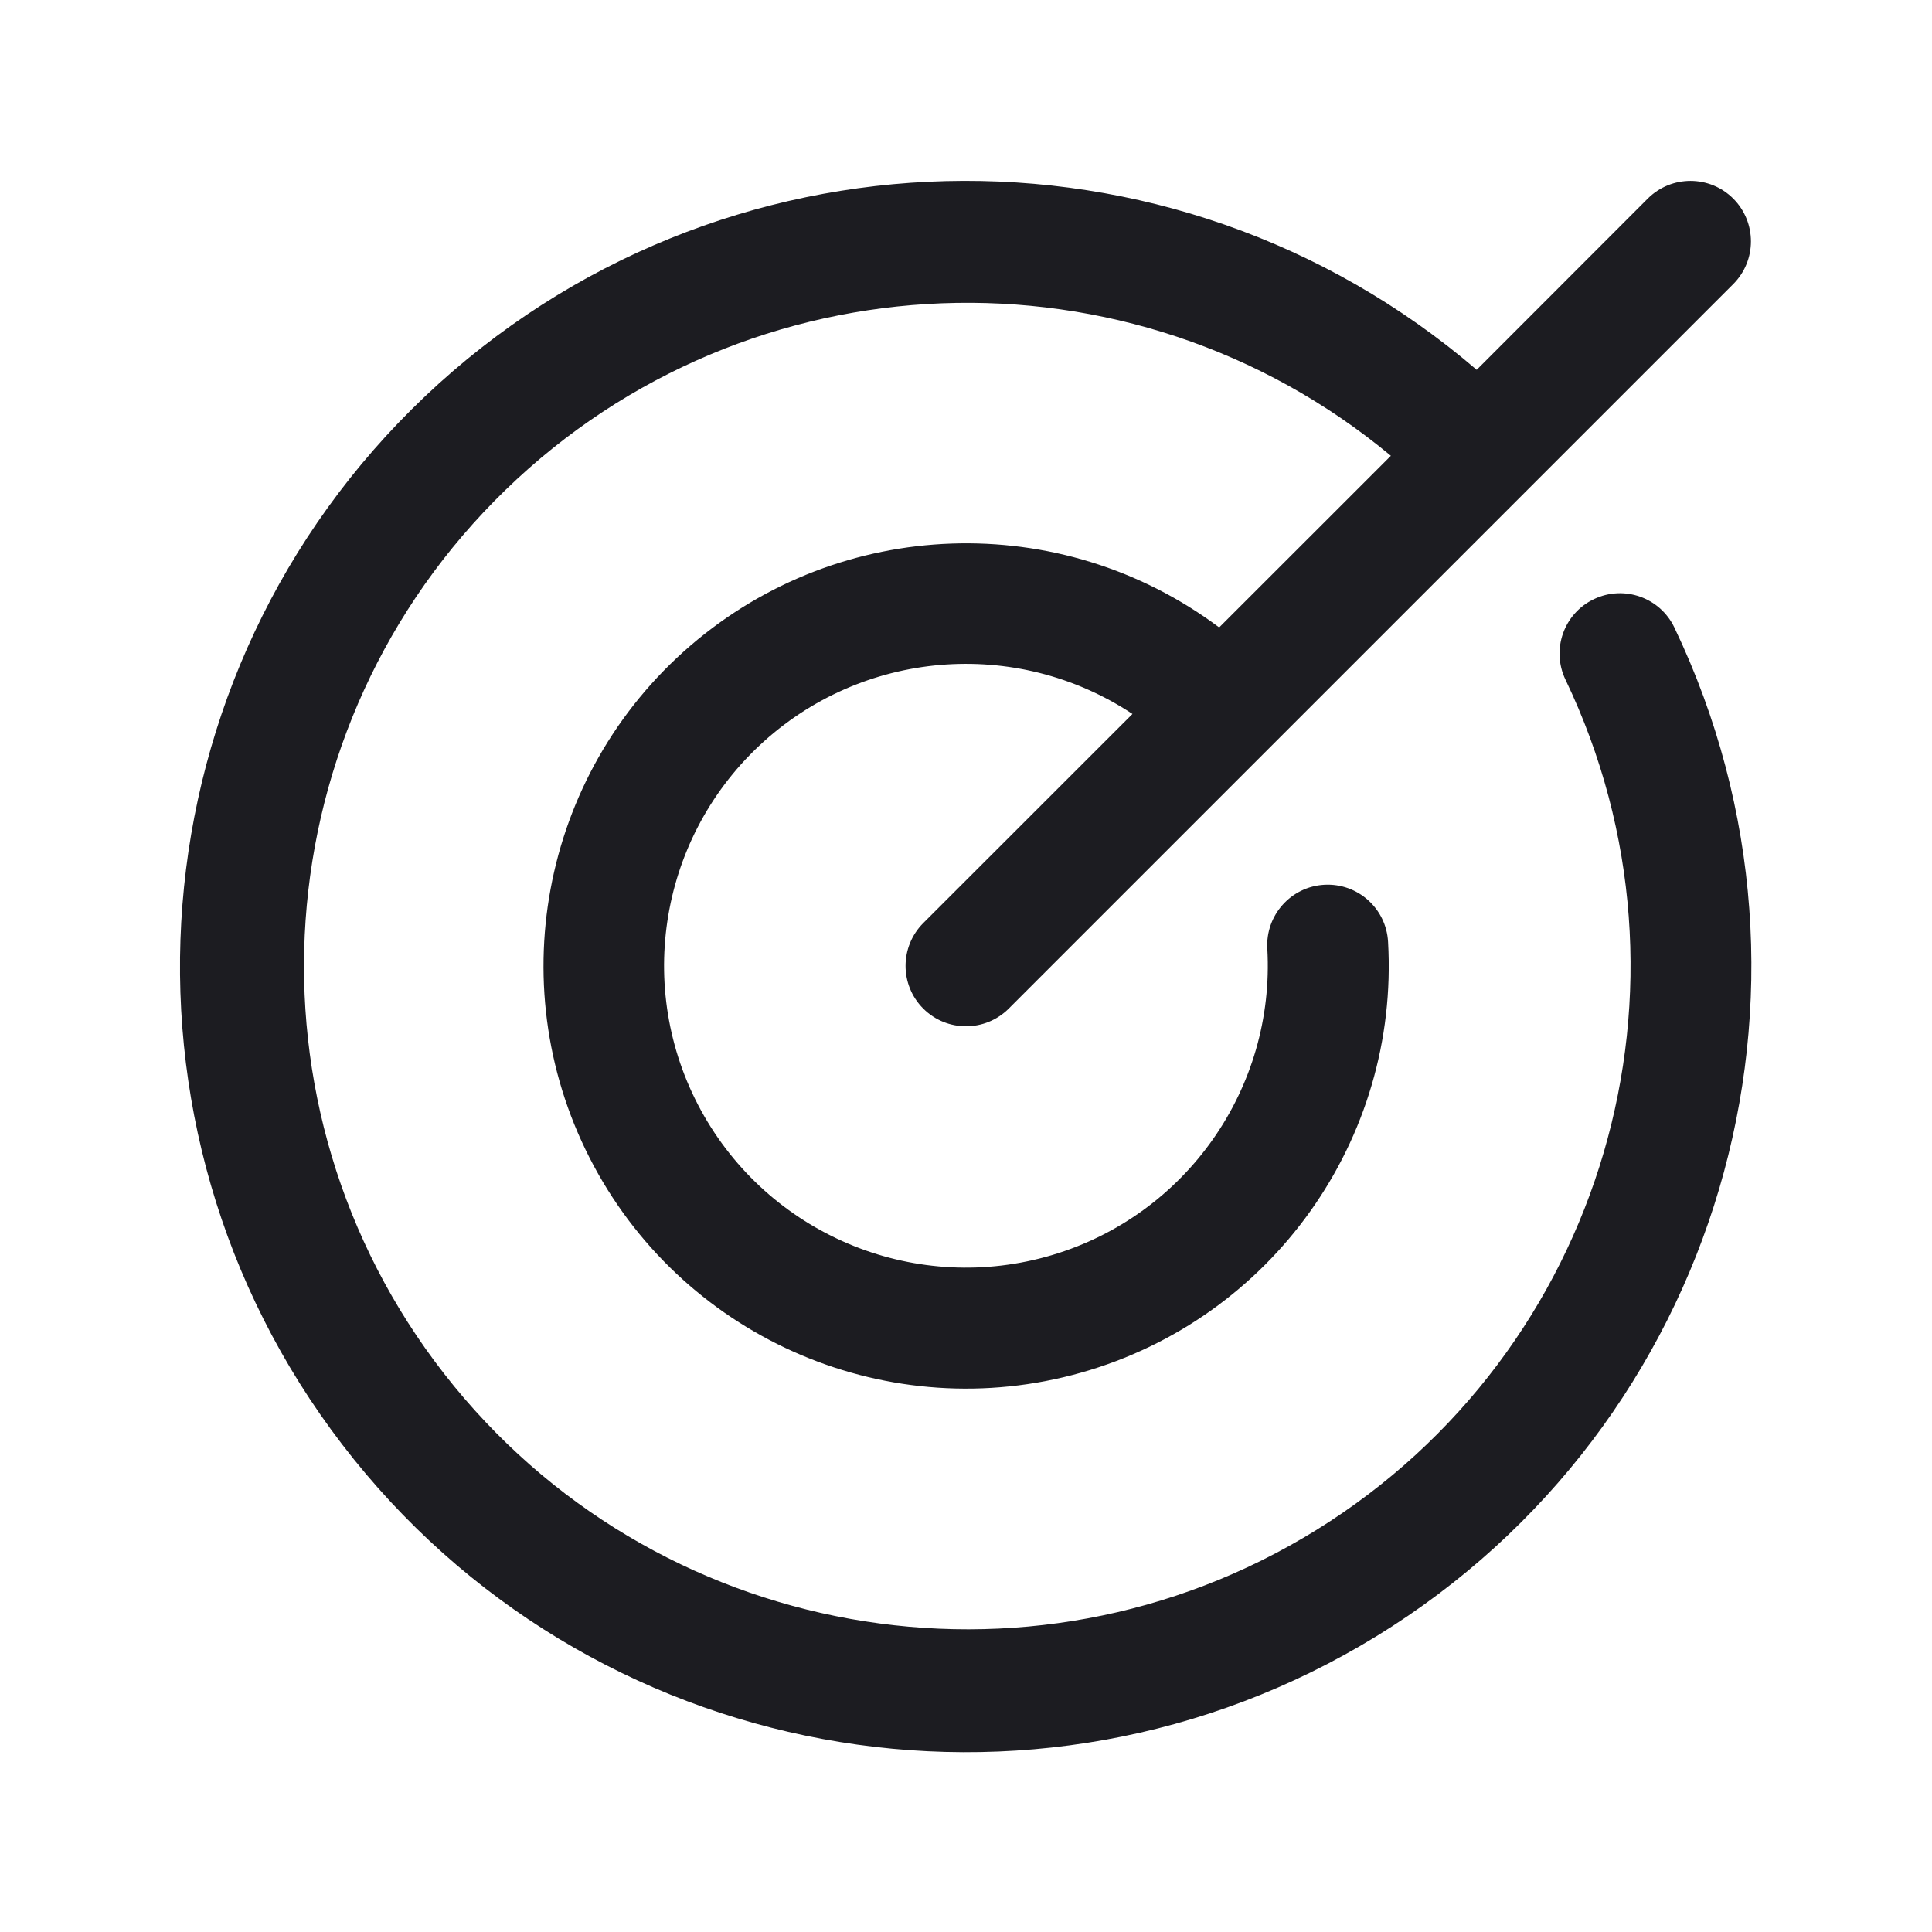 <svg width="24" height="24" viewBox="0 0 24 24" fill="none" xmlns="http://www.w3.org/2000/svg">
<g clip-path="url(#clip0_1301_2855)">
<path fill-rule="evenodd" clip-rule="evenodd" d="M20.8 7.796C22.956 12.305 21.358 17.713 17.098 20.326C12.838 22.938 7.293 21.911 4.252 17.945C1.21 13.98 1.656 8.358 5.283 4.921C8.911 1.485 14.549 1.343 18.344 4.594L20.469 2.467C20.762 2.174 21.238 2.174 21.531 2.467C21.824 2.761 21.824 3.236 21.531 3.529L12.531 12.529C12.238 12.822 11.762 12.822 11.469 12.529C11.176 12.236 11.176 11.761 11.469 11.467L14.068 8.869C12.618 7.91 10.699 8.073 9.432 9.263C8.165 10.453 7.882 12.358 8.748 13.865C9.615 15.372 11.403 16.087 13.069 15.591C14.735 15.095 15.842 13.519 15.743 11.783C15.72 11.369 16.037 11.014 16.451 10.991C16.866 10.968 17.22 11.285 17.243 11.699C17.384 14.157 15.798 16.383 13.428 17.052C11.059 17.721 8.543 16.653 7.377 14.484C6.212 12.316 6.71 9.628 8.576 8.021C10.442 6.415 13.173 6.32 15.145 7.794L17.278 5.662C14.041 2.974 9.3 3.157 6.28 6.086C3.26 9.014 2.931 13.748 5.518 17.066C8.104 20.384 12.775 21.22 16.352 19.006C19.929 16.791 21.263 12.238 19.447 8.443C19.268 8.069 19.426 7.621 19.8 7.443C20.174 7.264 20.622 7.422 20.8 7.796Z" fill="#1C1C21"/>
</g>
<defs>
<clipPath id="clip0_1301_2855">
<rect width="24" height="24" fill="white"/>
</clipPath>
</defs>
</svg>
